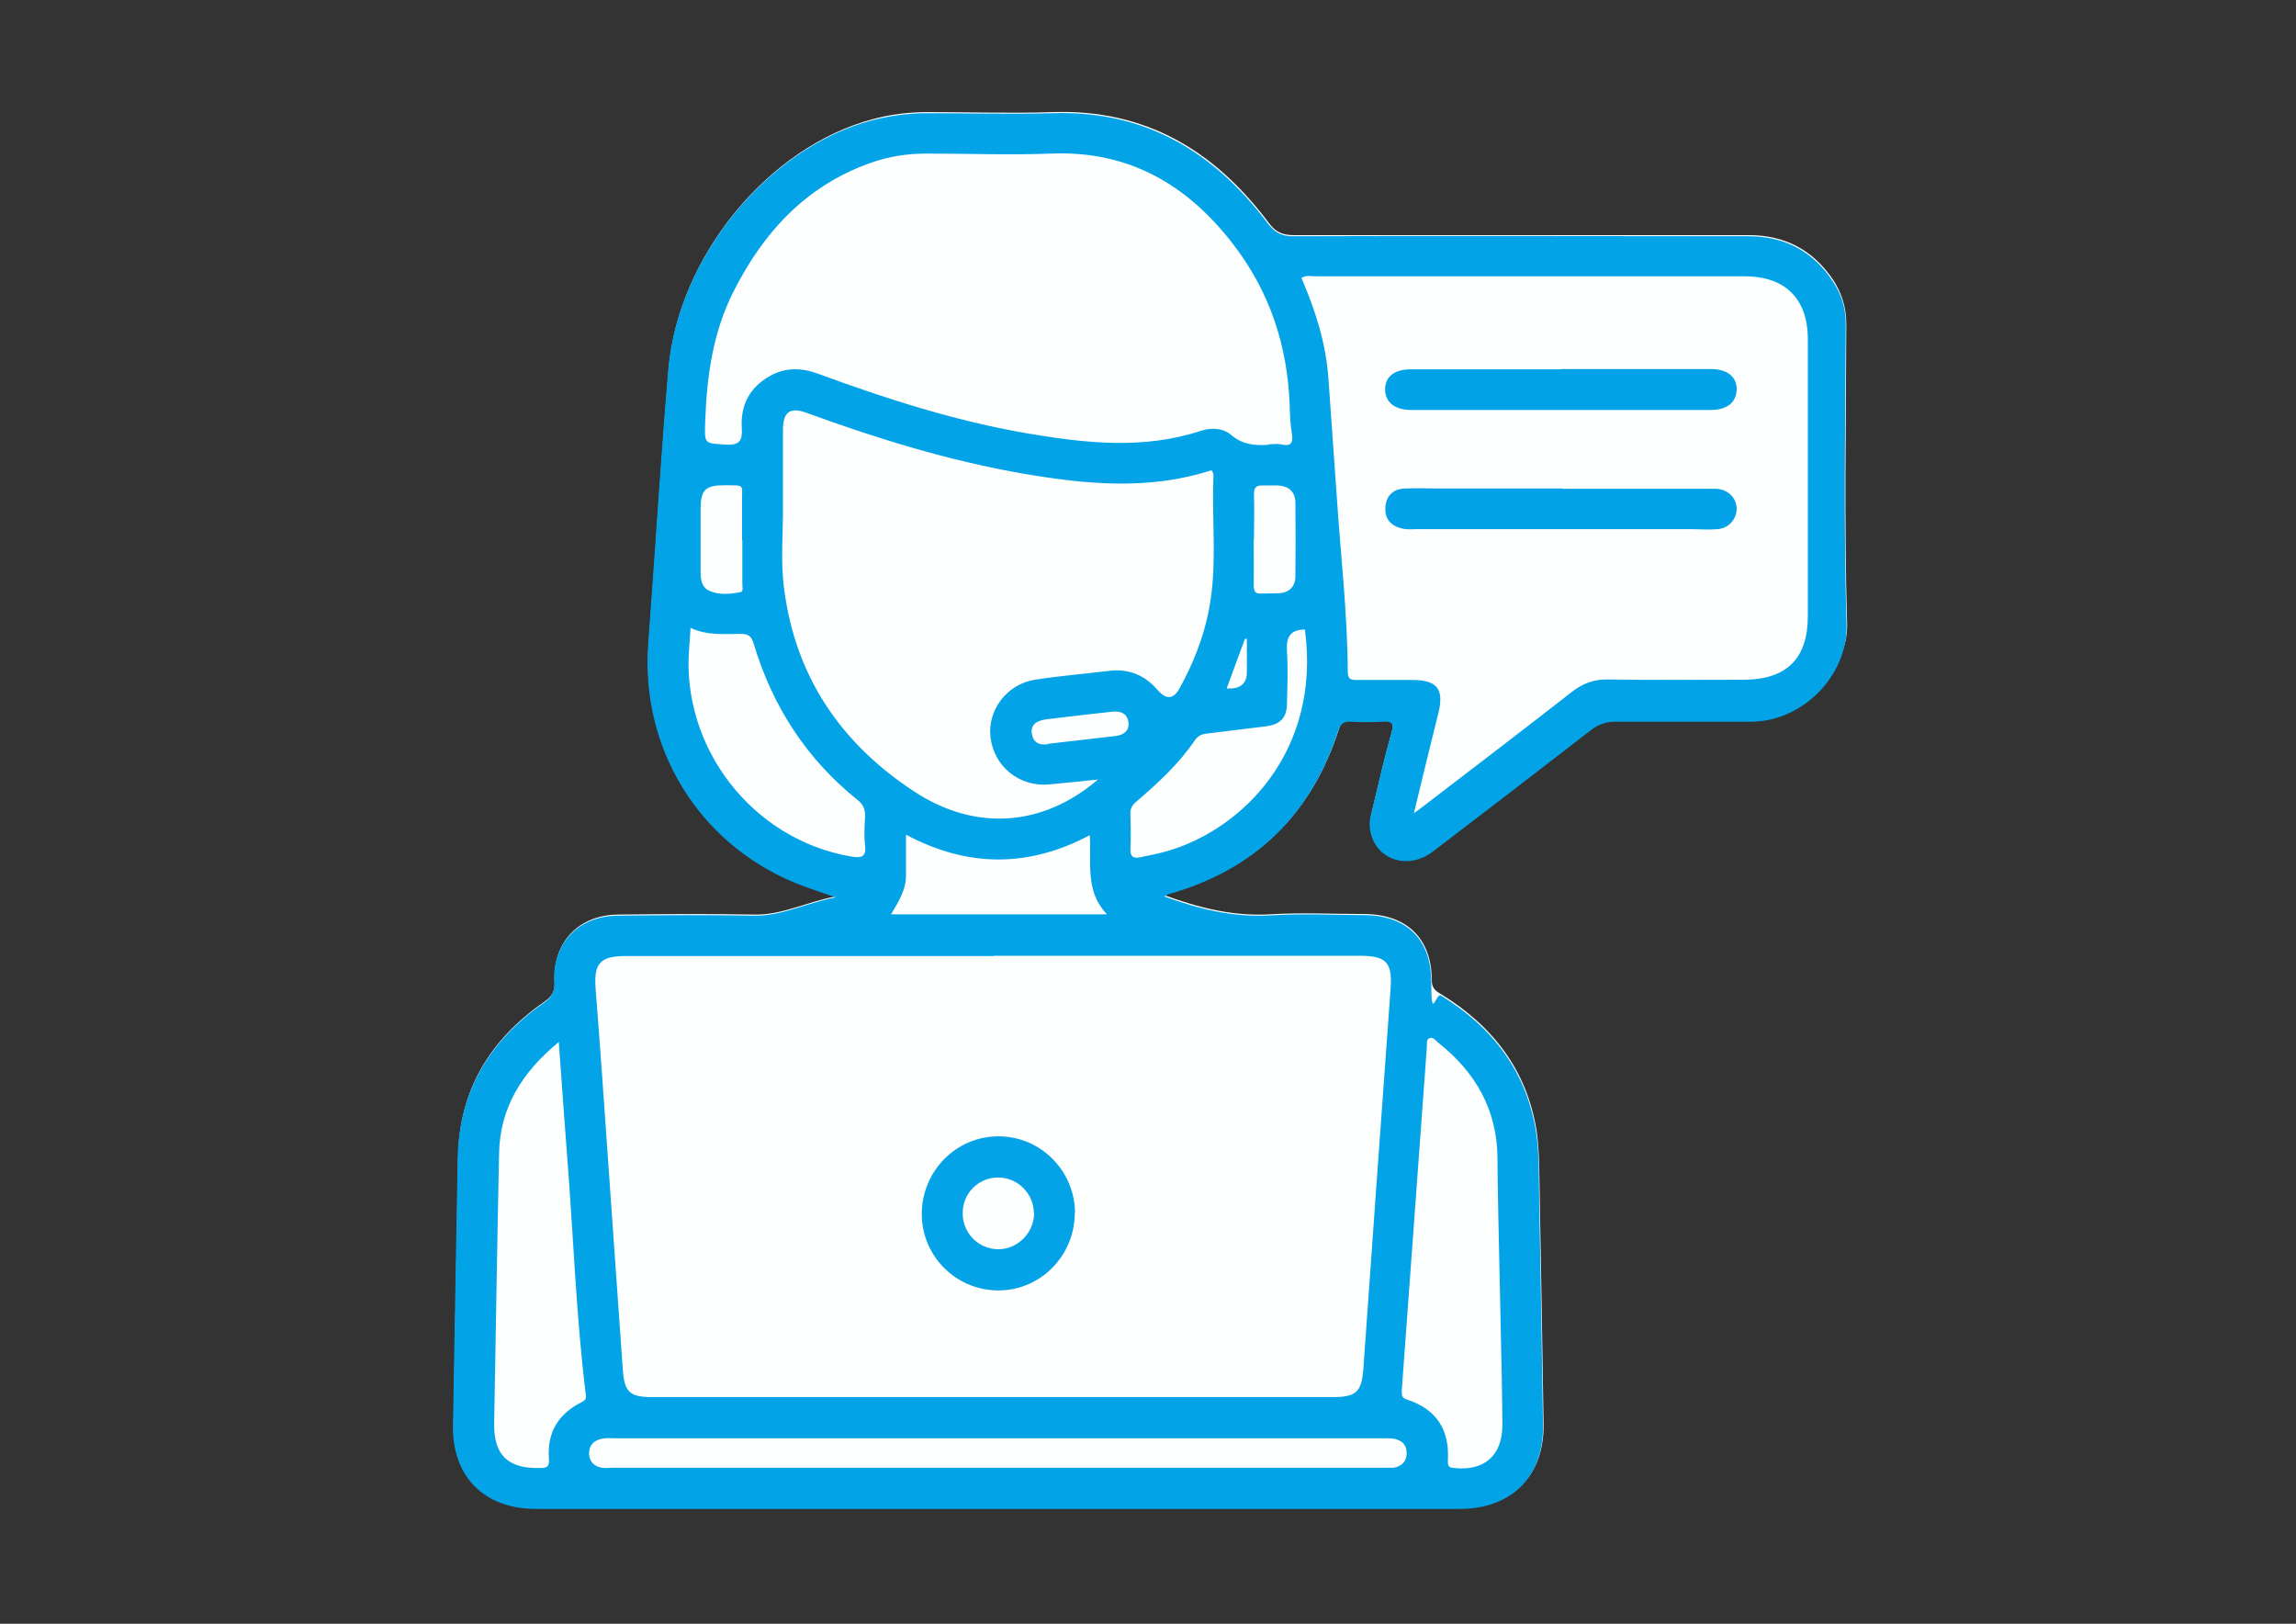 <?xml version="1.0" encoding="UTF-8"?>
<svg xmlns="http://www.w3.org/2000/svg" version="1.1" viewBox="0 0 841.9 595.3">
  <rect x="0" y="0" width="841.9" height="595.3" fill="#333333" stroke="none"/>
  <defs>
    <style>
      .cls-1 {
        fill: #04a3e8;
      }

      .cls-2 {
        fill: #03a3e8;
      }

      .cls-3 {
        fill: #02a2e8;
      }

      .cls-4 {
        fill: #03a2e8;
      }

      .cls-5 {
        fill: #fdfefe;
      }
    </style>
  </defs>
  <!-- Generator: Adobe Illustrator 28.7.1, SVG Export Plug-In . SVG Version: 1.2.0 Build 142)  -->
  <g>
    <g id="Laag_1">
      <g id="Laag_1-2" data-name="Laag_1">
        <g>
          <path class="cls-5" d="M426.5,328.5c1.2-.6,1.7-1,2.3-1.1,31.5-8.8,52.1-29,62.1-60,.8-2.6,2.1-3.4,4.6-3.2,3.8.2,7.7.2,11.5,0,3.1-.1,4.4.2,3.4,4-2.6,9.1-4.7,18.4-6.9,27.6-.6,2.4-1.3,4.8-1,7.4,1.3,11.3,13.5,15.9,23.1,8.6,19.3-14.7,38.6-29.6,57.8-44.4,2.8-2.1,5.5-3.2,9-3.2,16.5.2,33,0,49.5,0s35.9-17.6,35.4-35.5c-1.1-36.6-.4-73.3-.3-109.9,0-5.9-1.6-11.2-4.7-16-7.4-11.1-17.7-16.6-31.1-16.6-55.6,0-111.3,0-166.9,0-4.3,0-6.8-1.3-9.3-4.8-19.7-26.2-45-41.4-78.8-40.3-15.3.5-30.6,0-46,0-6.9,0-13.6.8-20.2,2.6-38.2,10.1-71.4,50.4-74.8,91.7-2.8,33.3-4.8,66.8-7.3,100.1-2.9,38.2,18.1,72.8,53.4,87.6,4.5,1.9,9.2,3.3,15.3,5.5-11,2.1-19.8,6.9-29.9,6.7-16.7-.3-33.3-.2-50,0-14.5.1-24.1,10.2-23.3,24.6.2,3.7-1.1,5.5-4,7.5-19.8,13.8-31.1,32.4-31.4,57-.5,32.6-1.2,65.3-1.7,97.9-.3,18.8,11.5,30.5,30.4,30.5h338.8c18.9,0,30.7-11.8,30.5-30.5-.4-27.6-.9-55.3-1.4-82.9-.2-8.2,0-16.4-1.1-24.4-3.4-22.3-15.9-38.7-34.9-50.4-2-1.2-3.6-2.1-3.6-5.2,0-15.4-9.2-24.2-24.7-24.3-11.5,0-23-.6-34.5.1-13.5.8-26-2.3-39.1-7.1l-.2.3Z"/>
          <path class="cls-2" d="M426.5,328.5c13.1,4.8,25.7,7.9,39.1,7.1,11.5-.7,23-.2,34.5-.1,15.6,0,24.7,8.9,24.7,24.3s1.6,4,3.6,5.2c19,11.7,31.5,28,34.9,50.4,1.2,8,.9,16.3,1.1,24.4.5,27.6,1,55.3,1.4,82.9.2,18.7-11.6,30.5-30.5,30.5H196.5c-18.9,0-30.7-11.8-30.4-30.5.5-32.6,1.2-65.3,1.7-97.9.4-24.6,11.7-43.2,31.4-57,2.9-2,4.2-3.8,4-7.5-.8-14.4,8.9-24.5,23.3-24.6,16.7-.2,33.3-.3,50,0,10.1.2,18.9-4.6,29.9-6.7-6.1-2.2-10.8-3.6-15.3-5.5-35.3-14.8-56.3-49.5-53.4-87.6,2.5-33.4,4.5-66.8,7.3-100.1,3.4-41.3,36.6-81.7,74.8-91.7,6.6-1.7,13.4-2.6,20.2-2.6,15.3,0,30.7.4,46,0,33.8-1.1,59.1,14.1,78.8,40.3,2.6,3.4,5,4.8,9.3,4.8,55.6-.2,111.3,0,166.9,0,13.4,0,23.8,5.5,31.1,16.6,3.2,4.8,4.8,10,4.7,16-.2,36.6-.8,73.3.3,109.9.5,17.9-15.5,35.6-35.4,35.5h-49.5c-3.6,0-6.3,1.1-9,3.2-19.2,14.9-38.5,29.7-57.8,44.4-9.6,7.3-21.8,2.6-23.1-8.6-.3-2.6.4-5,1-7.4,2.2-9.2,4.3-18.5,6.9-27.6,1.1-3.8-.2-4.2-3.4-4-3.8.2-7.7.2-11.5,0-2.5-.1-3.7.6-4.6,3.2-10,31-30.6,51.1-62.1,60-.6.2-1.1.6-2.3,1.1l.2-.3ZM364.4,350.5h-134.9c-9.5,0-11.8,2.7-11.1,12,1.7,21.6,3.2,43.2,4.7,64.8,1.8,25.1,3.5,50.2,5.3,75.2.6,8,2.7,9.7,10.7,9.7h249.9c8.2,0,10.3-2,10.9-10.1,3.3-46.5,6.6-93,10-139.5.7-9.8-1.5-12.2-11.5-12.2h-134ZM518.4,298.2c2.6-1.9,3.9-2.9,5.2-3.9,17.6-13.5,35.2-26.9,52.6-40.5,4.2-3.3,8.3-4.8,13.6-4.7,16.5.3,33,.1,49.5.1s23.6-8.4,23.6-23.4v-101.4c0-14.9-8.3-23.1-23.2-23.1h-157.4c-1.6,0-3.3-.5-5.1.6,5.1,11.8,9,23.9,9.9,36.8,1,14.6,2.1,29.2,3.1,43.8,1.4,21.2,3.9,42.4,4,63.8,0,2.7,1.1,3,3.3,3h20.5c9,0,11.6,3.4,9.4,12.2-2.9,11.7-5.8,23.5-9,36.8h0ZM465.1,162.9c1.5,0,3.1-.3,4.5,0,3.7.9,4.7-.4,4.1-4-.6-3.4-.7-7-.8-10.4-.8-21.8-7.3-41.5-20.6-58.8-16.8-21.9-38.2-34.5-66.7-33.4-15.3.6-30.6,0-46,0-7.1,0-13.9,1.1-20.6,3.5-23.6,8.4-39.2,25.5-50.2,47.4-7.4,14.8-9.6,30.6-10.2,46.9-.3,8.8-.6,8.4,7.6,8.9,5.1.3,6.1-1.6,5.8-6.2-.5-8.4,3-14.9,10.4-19,5.7-3.2,11.7-3,17.8-.7,25,9.2,50.3,17.3,76.6,21.8,21.3,3.6,42.5,6,63.7-1,3.7-1.2,8-1,11,1.6,4.1,3.5,8.6,3.9,13.4,3.6l.2-.2ZM402.5,285.8c-6.8.7-12.4,1.3-18,1.8-10.8.9-20-6.6-21.3-17.3-1.2-9.9,6-19.5,16.3-21.1,8.9-1.4,17.8-2.1,26.8-3.2,7.4-1,13.4,1.4,18.2,7,3.1,3.6,5.8,3.4,8-.6,4.9-8.9,8.7-18.3,10.7-28.4,3.2-15.9,1.2-31.9,1.7-47.8,0-1.2.4-2.6-.7-3.8-22.8,7.4-45.8,5.2-68.7,1.3-27.3-4.7-53.6-12.8-79.6-22.3-6.2-2.3-8.8-.4-8.8,6.2v27c.1,10.7-1,21.4.5,31.9,4.3,32,21,56.3,47.8,73.8,22.2,14.5,46.9,12.9,67.2-4.5h0ZM549.1,425c0-18-8-31.9-21.8-42.8-1-.8-1.9-2.3-3.3-1.5-1.1.6-.7,2.1-.8,3.2-3.1,42-6.1,83.9-9.2,125.9,0,1.8,0,2.7,1.9,3.3,10.8,3.5,15.7,11.1,15,22.4,0,1.9.2,2.5,2.2,2.7,11.3,1.2,17.8-4.6,17.8-15.9,0-16.6-1.8-81.5-1.8-97.3h0ZM204.8,382.1c-13.5,11.1-21.5,24.1-21.8,40.8-.7,33-1.2,65.9-1.8,98.9-.2,11.7,5.1,16.7,16.8,16.4,2.4,0,3.5-.3,3.3-3.3-.8-9.5,3.3-16.4,11.7-20.7,1.3-.7,2.1-1,1.8-2.9-3.5-28.4-4.5-57-6.7-85.6-1.1-14.2-2.1-28.4-3.2-43.7h-.1ZM366,527.3h-140.4c-1.7,0-3.4-.2-5,.2-2.9.6-4.7,2.4-4.6,5.6.2,2.9,1.9,4.5,4.7,5,1.3.2,2.7,0,4,0h282.3c1.3,0,2.7,0,4,0,3-.5,4.8-2.3,4.8-5.4s-1.8-4.6-4.5-5.2c-1.6-.3-3.3-.2-5-.2h-140.4.1ZM253.2,230.4c-.2,2.8-.3,5-.5,7.1-3,36.6,23.2,70.3,59.3,76.5,3.4.6,5.8.5,5.2-4.1-.4-3.4-.2-7,0-10.5.1-2.5-.6-4.4-2.6-6-18.9-15.1-31.4-34.5-38.3-57.6-.8-2.6-2-3.4-4.5-3.4-6.1,0-12.3.7-18.6-2.2v.2ZM478.6,230.8c-5.8,0-7,3.1-6.7,8,.4,6.3.2,12.6,0,19,0,5.4-2.4,7.8-7.8,8.5-7.1.9-14.2,1.7-21.3,2.6-1.9.2-3.4.7-4.6,2.4-5.8,8.6-13.4,15.6-21.3,22.4-1.5,1.2-2.5,2.5-2.4,4.6.1,4.3.2,8.7,0,13-.1,2.8,1.1,3.5,3.6,3,3.6-.8,7.2-1.4,10.7-2.5,26.8-8.1,55.6-36.3,49.7-80.9h0ZM326.7,335.2h79.2c-8.2-8.6-5.6-18.8-6.3-29-22.5,11.9-44.7,11.9-67.4-.2v15.1c0,5.2-2.7,9.4-5.4,14h-.1ZM272.2,198.1h-.1v-13.9c-.1-6.9,1.3-6.2-6.4-6.3-7.1,0-8.8,1.7-8.8,8.8v23.4c0,2.9.7,5.5,3.4,6.6,3.6,1.5,7.5,1.1,11.2.4,1.2-.2.7-2,.7-3.1v-15.9h0ZM459.9,197.8h-.2c0,5.5.1,11,0,16.5,0,2.3.4,3.5,2.9,3.3,2.2-.1,4.3,0,6.5-.1,3.7-.3,5.9-2.5,5.9-6.2.1-9,.1-18,0-27,0-3.9-2.4-6.1-6.3-6.3-1.8-.1-3.7,0-5.5,0-2.6-.2-3.5.8-3.4,3.4.2,5.5,0,11,0,16.5h.1ZM384.3,272.7c9.2-1.1,17.1-2,25-2.9,2.8-.4,4.8-1.9,4.5-4.9-.4-3.2-2.7-4.3-5.8-4-8.1.9-16.2,1.8-24.2,2.8-3.2.4-6.2,1.7-5.4,5.6.8,3.8,4,3.9,6,3.5h-.1ZM457.1,234.2h-.6c-2.2,6-4.5,12.1-6.7,18.2,4.9.3,7.4-1.7,7.4-5.9v-12.2h0Z"/>
          <path class="cls-1" d="M394.1,444.7c0,15.6-12.5,28.4-28,28.4s-28-12.5-28.1-27.8c-.1-15.9,12.6-28.8,28.3-28.7,15.4.1,27.8,12.7,27.9,28.1h0ZM379.1,444.8c0-7.1-5.8-13-12.9-13.1-7.4-.1-13.3,5.8-13.2,13.2,0,7.2,5.8,13,12.9,13.1,7.2.1,13.3-6,13.3-13.3h0Z"/>
          <path class="cls-4" d="M573,179.2h56.4c4.3.3,7.3,3.3,7.4,7.2,0,3.9-2.8,7.3-7.1,7.6-3.1.3-6.3,0-9.5,0h-100.9c-1.7,0-3.4.2-5-.2-4.1-.9-6.6-3.4-6.3-7.7.2-4.2,2.7-6.8,7-7,4.6-.2,9.3,0,14,0h44,0Z"/>
          <path class="cls-3" d="M572.4,135.3h54.9c6.1,0,9.7,2.9,9.5,7.7-.2,4.6-3.6,7.3-9.5,7.3h-109.9c-6.1,0-9.6-3-9.5-7.7.1-4.6,3.5-7.2,9.4-7.2h55.1Z"/>
        </g>
      </g>
    </g>
  </g>
</svg>